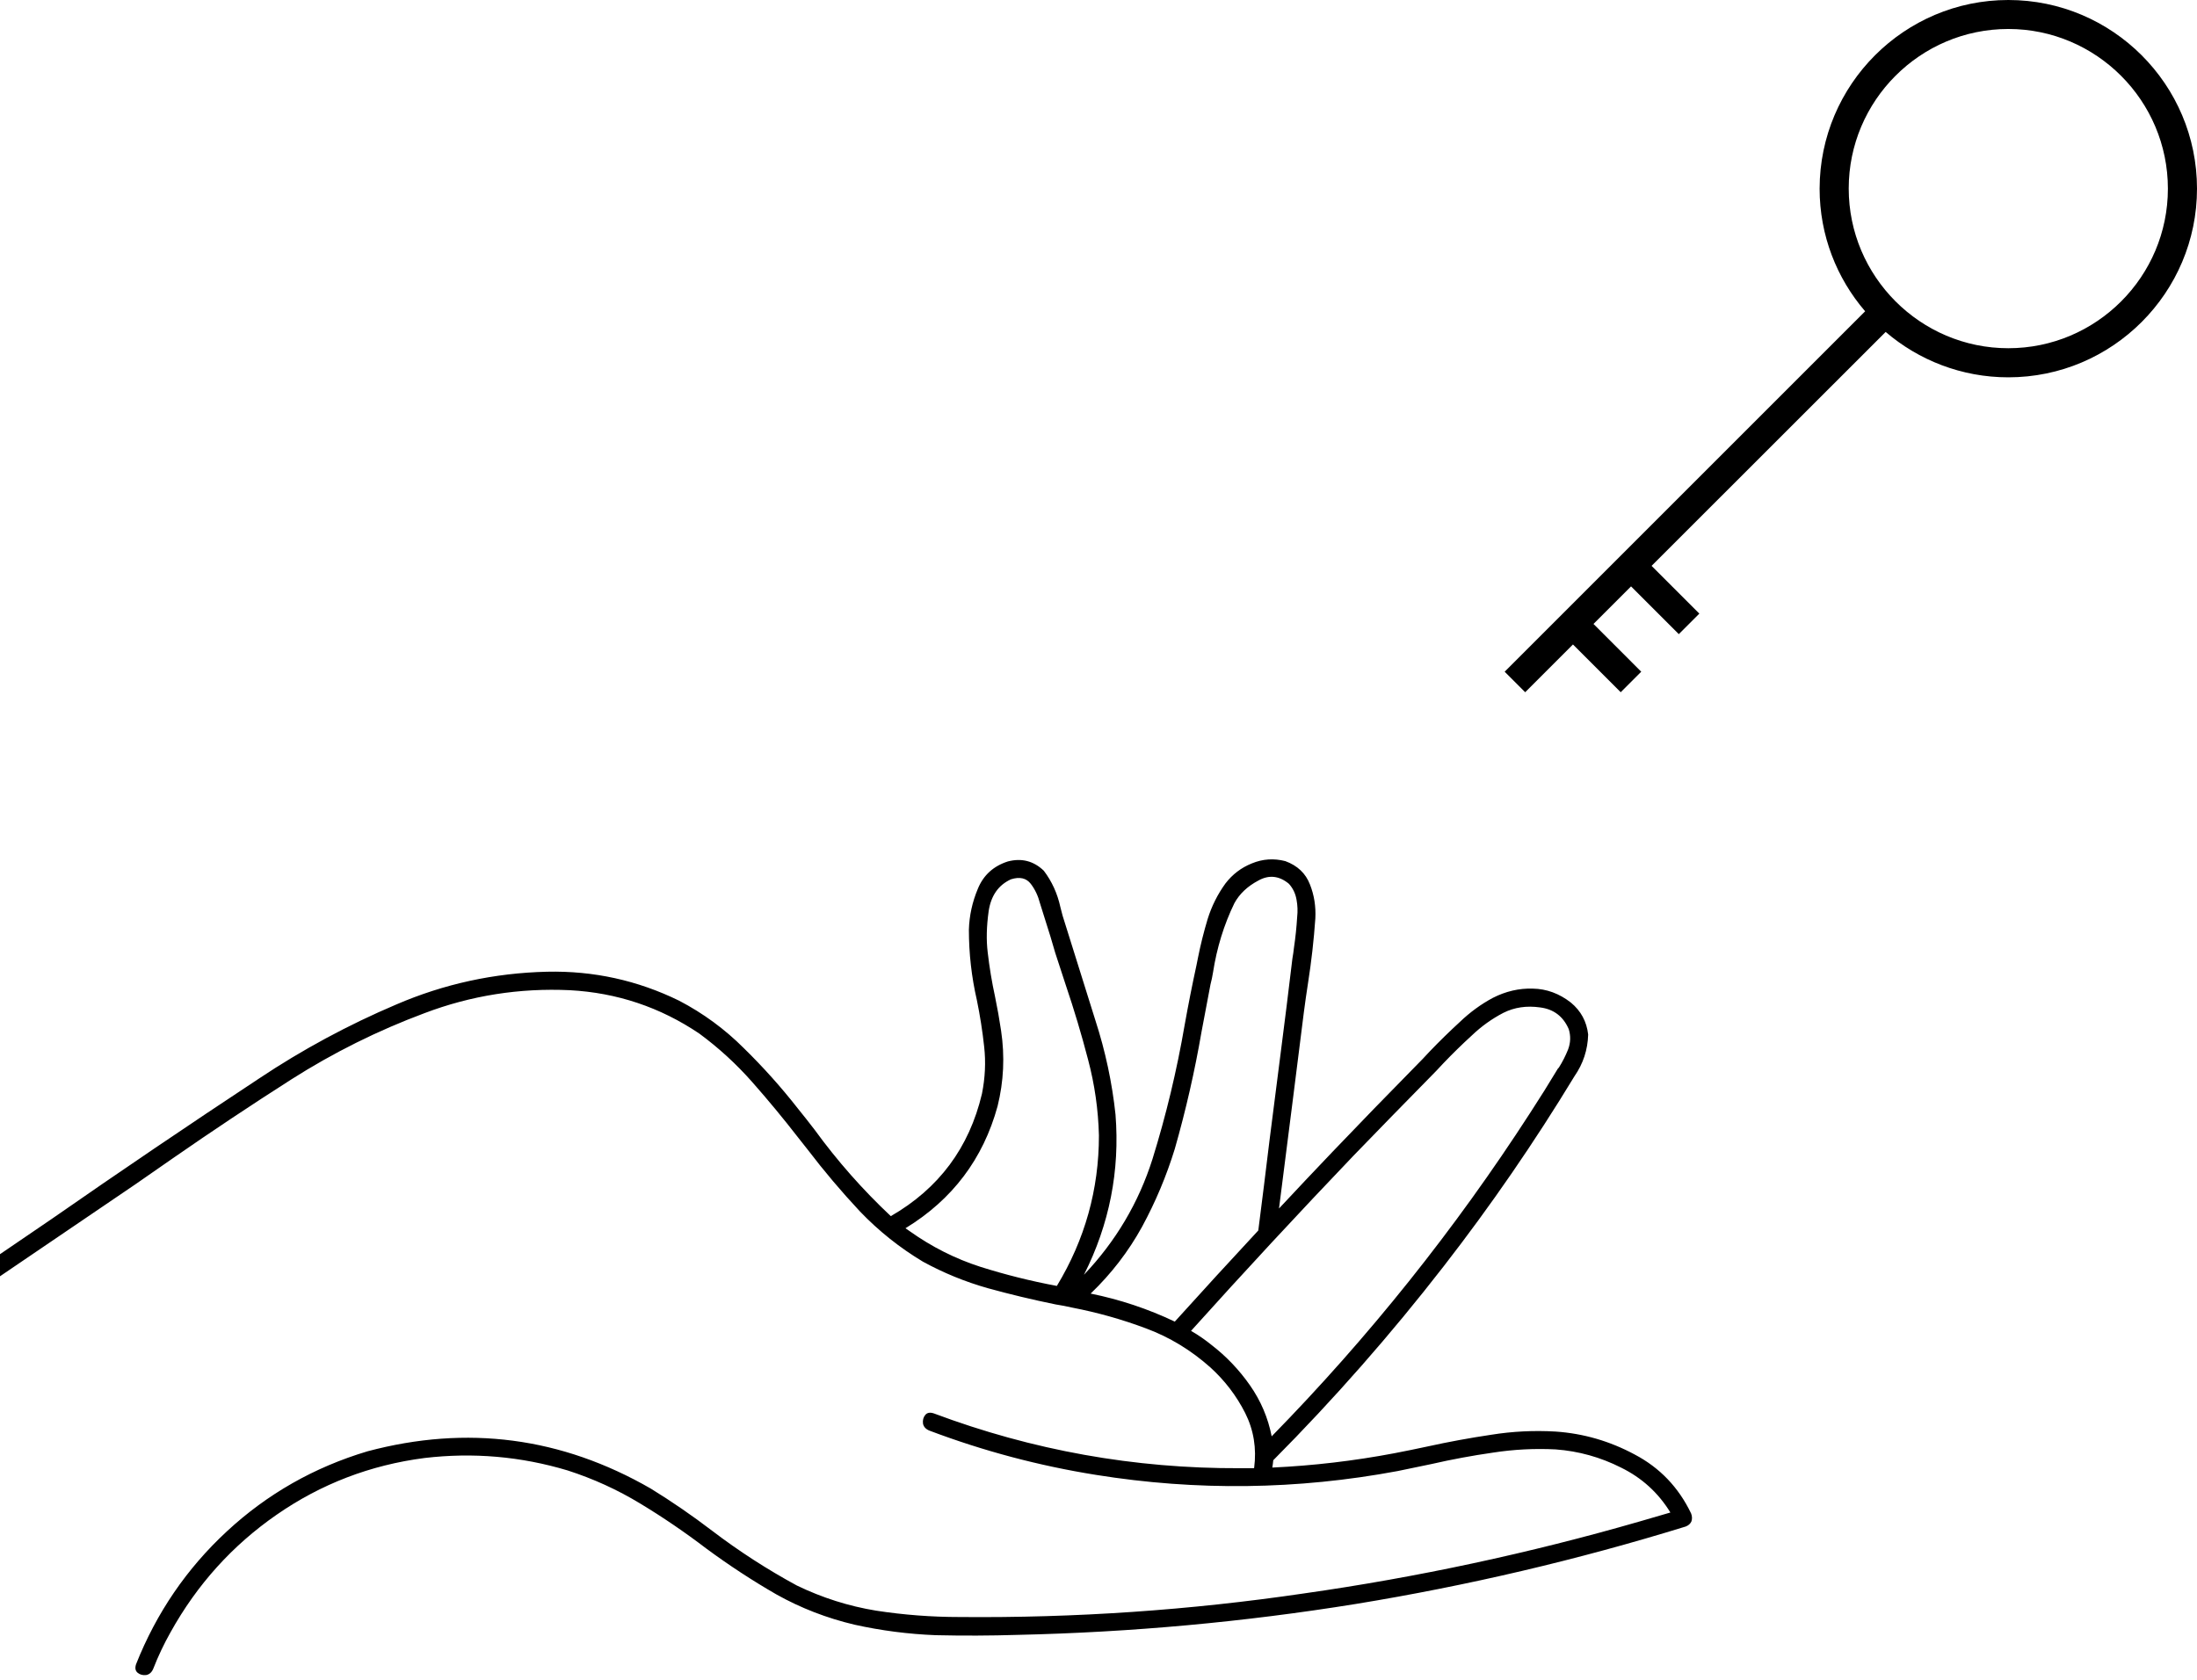 <svg width="238" height="182" viewBox="0 0 238 182" fill="none" xmlns="http://www.w3.org/2000/svg">
<path d="M28.069 116.849C20.496 121.844 13.003 126.919 5.592 132.075C2.254 134.354 -1.072 136.621 -4.387 138.877C-4.709 139.153 -4.847 139.476 -4.801 139.844C-4.755 140.166 -4.605 140.431 -4.352 140.638C-4.076 140.822 -3.765 140.811 -3.42 140.604C2.611 136.506 8.641 132.409 14.672 128.312C16.03 127.368 17.388 126.425 18.746 125.481C22.959 122.558 27.228 119.715 31.556 116.953C36.113 114.053 40.924 111.659 45.988 109.771C51.029 107.861 56.277 107.032 61.732 107.285C66.842 107.562 71.515 109.127 75.75 111.981C77.844 113.523 79.755 115.272 81.481 117.229C83.208 119.186 84.865 121.188 86.453 123.237C86.798 123.674 87.144 124.111 87.489 124.549C89.261 126.873 91.149 129.106 93.151 131.247C95.177 133.364 97.456 135.183 99.988 136.702C102.22 137.922 104.557 138.877 106.997 139.568C109.413 140.235 111.865 140.822 114.351 141.329C114.949 141.421 115.548 141.536 116.146 141.674C118.885 142.203 121.544 142.951 124.122 143.918C126.677 144.862 129.013 146.277 131.131 148.165C132.696 149.592 133.95 151.238 134.894 153.102C135.815 154.944 136.137 156.923 135.861 159.041C135.861 159.041 135.849 159.052 135.826 159.075C135.32 159.075 134.814 159.075 134.307 159.075C122.89 159.121 111.842 157.142 101.161 153.137C100.747 152.999 100.436 153.056 100.229 153.309C100.022 153.563 99.942 153.873 99.988 154.242C100.057 154.587 100.287 154.84 100.678 155.001C106.525 157.211 112.544 158.811 118.736 159.8C129.646 161.55 140.533 161.412 151.398 159.386C152.618 159.133 153.838 158.88 155.058 158.627C157.267 158.12 159.5 157.706 161.756 157.384C163.989 157.038 166.244 156.923 168.523 157.038C171.009 157.222 173.368 157.878 175.601 159.006C177.857 160.111 179.641 161.734 180.953 163.875C179.848 164.197 178.743 164.519 177.638 164.841C165.669 168.294 153.538 170.895 141.247 172.644C128.886 174.463 116.457 175.314 103.958 175.199C100.92 175.199 97.904 174.969 94.912 174.509C91.943 174.025 89.077 173.116 86.315 171.781C83.093 170.032 80.031 168.052 77.131 165.843C74.99 164.208 72.781 162.689 70.502 161.285C60.834 155.715 50.603 154.368 39.808 157.245C34.03 158.972 28.955 161.86 24.581 165.912C20.231 169.94 16.951 174.739 14.741 180.309C14.603 180.724 14.661 181.034 14.914 181.241C15.167 181.449 15.478 181.529 15.846 181.483C16.191 181.414 16.445 181.184 16.606 180.793C17.135 179.435 17.756 178.123 18.47 176.857C21.347 171.678 25.18 167.431 29.967 164.116C34.778 160.779 40.118 158.73 45.988 157.97C51.259 157.349 56.426 157.798 61.49 159.317C64.275 160.215 66.9 161.412 69.362 162.908C71.802 164.381 74.185 166.004 76.509 167.776C78.972 169.594 81.504 171.252 84.105 172.748C86.729 174.221 89.549 175.314 92.564 176.028C95.465 176.672 98.399 177.052 101.369 177.167C104.338 177.236 107.296 177.225 110.242 177.133C122.534 176.857 134.744 175.74 146.875 173.784C158.982 171.804 170.894 169.008 182.61 165.394C182.909 165.279 183.116 165.094 183.231 164.841C183.324 164.565 183.312 164.277 183.197 163.978C181.839 161.147 179.802 159.018 177.086 157.591C174.393 156.141 171.538 155.312 168.523 155.105C166.175 154.967 163.85 155.082 161.549 155.45C159.224 155.795 156.911 156.221 154.609 156.728C153.435 156.981 152.25 157.222 151.053 157.453C146.679 158.281 142.271 158.799 137.829 159.006C137.875 158.73 137.909 158.465 137.932 158.212C144.516 151.583 150.673 144.574 156.404 137.185C161.514 130.602 166.233 123.743 170.56 116.608C171.504 115.249 171.999 113.742 172.045 112.085C171.884 110.68 171.262 109.53 170.18 108.632C168.914 107.642 167.533 107.136 166.037 107.113C164.564 107.067 163.125 107.4 161.721 108.114C160.432 108.804 159.235 109.679 158.131 110.738C157.003 111.774 155.921 112.833 154.885 113.914C154.379 114.467 153.861 115.008 153.331 115.537C150.316 118.599 147.324 121.683 144.354 124.79C142.398 126.839 140.464 128.888 138.554 130.936C139.06 126.931 139.567 122.949 140.073 118.99C140.464 115.882 140.856 112.775 141.247 109.668C141.385 108.609 141.535 107.562 141.696 106.526C142.064 104.178 142.329 101.842 142.49 99.517C142.559 98.205 142.363 96.973 141.903 95.822C141.443 94.626 140.556 93.785 139.244 93.302C138.001 92.98 136.793 93.06 135.619 93.544C134.468 94.004 133.513 94.729 132.753 95.719C131.902 96.893 131.257 98.182 130.82 99.586C130.406 100.967 130.06 102.348 129.784 103.729C129.715 104.028 129.658 104.316 129.611 104.592C129.151 106.71 128.725 108.862 128.334 111.049C127.482 115.998 126.32 120.843 124.847 125.584C123.351 130.303 120.876 134.481 117.424 138.118C120.186 132.639 121.325 126.85 120.842 120.751C120.473 117.298 119.748 113.903 118.667 110.565C117.838 107.895 117.009 105.248 116.181 102.624C115.812 101.473 115.456 100.334 115.11 99.206C115.041 98.907 114.961 98.596 114.869 98.274C114.546 96.801 113.948 95.489 113.073 94.338C111.968 93.279 110.668 92.945 109.172 93.337C107.606 93.843 106.525 94.833 105.926 96.306C105.328 97.733 105.005 99.206 104.959 100.725C104.959 103.303 105.247 105.847 105.823 108.356C106.168 110.036 106.433 111.728 106.617 113.431C106.801 115.088 106.72 116.78 106.375 118.506C104.994 124.353 101.702 128.772 96.5 131.765C93.462 128.911 90.711 125.792 88.249 122.408C87.65 121.625 87.052 120.866 86.453 120.129C84.635 117.804 82.678 115.618 80.584 113.569C78.512 111.498 76.176 109.783 73.575 108.425C69.063 106.215 64.287 105.168 59.246 105.283C53.538 105.421 48.094 106.606 42.915 108.839C37.713 111.049 32.764 113.719 28.069 116.849ZM138.761 113.88C138.347 117.148 137.932 120.394 137.518 123.616C137.127 126.862 136.724 130.096 136.31 133.318C133.271 136.587 130.256 139.879 127.264 143.193C124.363 141.812 121.325 140.799 118.149 140.155C120.381 138.014 122.234 135.609 123.707 132.939C125.181 130.223 126.366 127.403 127.264 124.48C128.461 120.29 129.427 116.055 130.164 111.774C130.486 110.07 130.808 108.367 131.131 106.664C131.246 106.226 131.338 105.789 131.407 105.352C131.821 102.682 132.592 100.184 133.72 97.859C134.273 96.847 135.136 96.03 136.31 95.408C137.461 94.764 138.565 94.879 139.624 95.753C140.062 96.237 140.338 96.812 140.453 97.48C140.568 98.101 140.591 98.723 140.522 99.344C140.453 100.472 140.338 101.577 140.177 102.659C140.131 103.073 140.073 103.476 140.004 103.867C139.797 105.593 139.59 107.297 139.383 108.977C139.175 110.611 138.968 112.246 138.761 113.88ZM137.76 155.623C137.368 153.62 136.586 151.779 135.412 150.098C134.238 148.418 132.846 146.956 131.234 145.714C130.521 145.138 129.784 144.632 129.025 144.194C134.802 137.772 140.672 131.442 146.633 125.205C149.372 122.373 152.111 119.565 154.851 116.78C155.357 116.274 155.863 115.744 156.37 115.192C157.359 114.156 158.384 113.155 159.443 112.188C160.478 111.198 161.618 110.381 162.861 109.737C164.058 109.138 165.381 108.943 166.831 109.15C168.304 109.334 169.34 110.116 169.939 111.498C170.169 112.234 170.146 112.971 169.87 113.707C169.593 114.398 169.26 115.054 168.868 115.675C168.822 115.721 168.788 115.756 168.765 115.779C167.798 117.39 166.797 118.99 165.761 120.578C157.613 133.192 148.279 144.873 137.76 155.623ZM114.489 139.326C111.658 138.797 108.895 138.106 106.202 137.254C103.486 136.38 100.931 135.091 98.537 133.387C98.399 133.295 98.25 133.192 98.089 133.077C103.176 129.969 106.502 125.561 108.067 119.853C108.734 117.16 108.861 114.432 108.447 111.67C108.262 110.427 108.044 109.196 107.791 107.976C107.445 106.388 107.181 104.788 106.997 103.177C106.835 101.865 106.87 100.38 107.1 98.723C107.353 97.042 108.159 95.891 109.517 95.27C110.461 94.971 111.174 95.132 111.658 95.753C112.118 96.352 112.452 97.054 112.659 97.859C113.027 99.056 113.407 100.265 113.798 101.485C113.982 102.083 114.155 102.67 114.316 103.246C114.684 104.397 115.064 105.559 115.456 106.733C116.353 109.38 117.159 112.073 117.872 114.812C118.586 117.505 118.977 120.244 119.046 123.029C119.046 128.876 117.527 134.308 114.489 139.326Z" fill="black"/>
<path d="M163 72.777L169.279 66.498C169.279 66.498 169.279 66.498 169.293 66.484C169.306 66.471 169.293 66.484 169.306 66.471L175.585 60.191C175.585 60.191 175.585 60.191 175.599 60.178C175.599 60.178 175.599 60.178 175.612 60.164L202.05 33.727C198.977 30.156 197.118 25.508 197.118 20.441C197.131 9.163 206.294 0 217.559 0C228.837 0 238 9.163 238 20.441C238 31.706 228.837 40.882 217.559 40.882C212.492 40.882 207.844 39.023 204.273 35.964L178.914 61.31L184.088 66.484L181.865 68.707L176.69 63.533L172.621 67.602L177.795 72.777L175.572 75L170.398 69.826L165.223 75L163 72.777ZM217.559 37.729C227.099 37.729 234.847 29.968 234.847 20.441C234.847 10.915 227.099 3.14 217.559 3.14C208.019 3.14 200.271 10.901 200.271 20.428C200.271 29.954 208.032 37.729 217.559 37.729Z" fill="black"/>
</svg>
